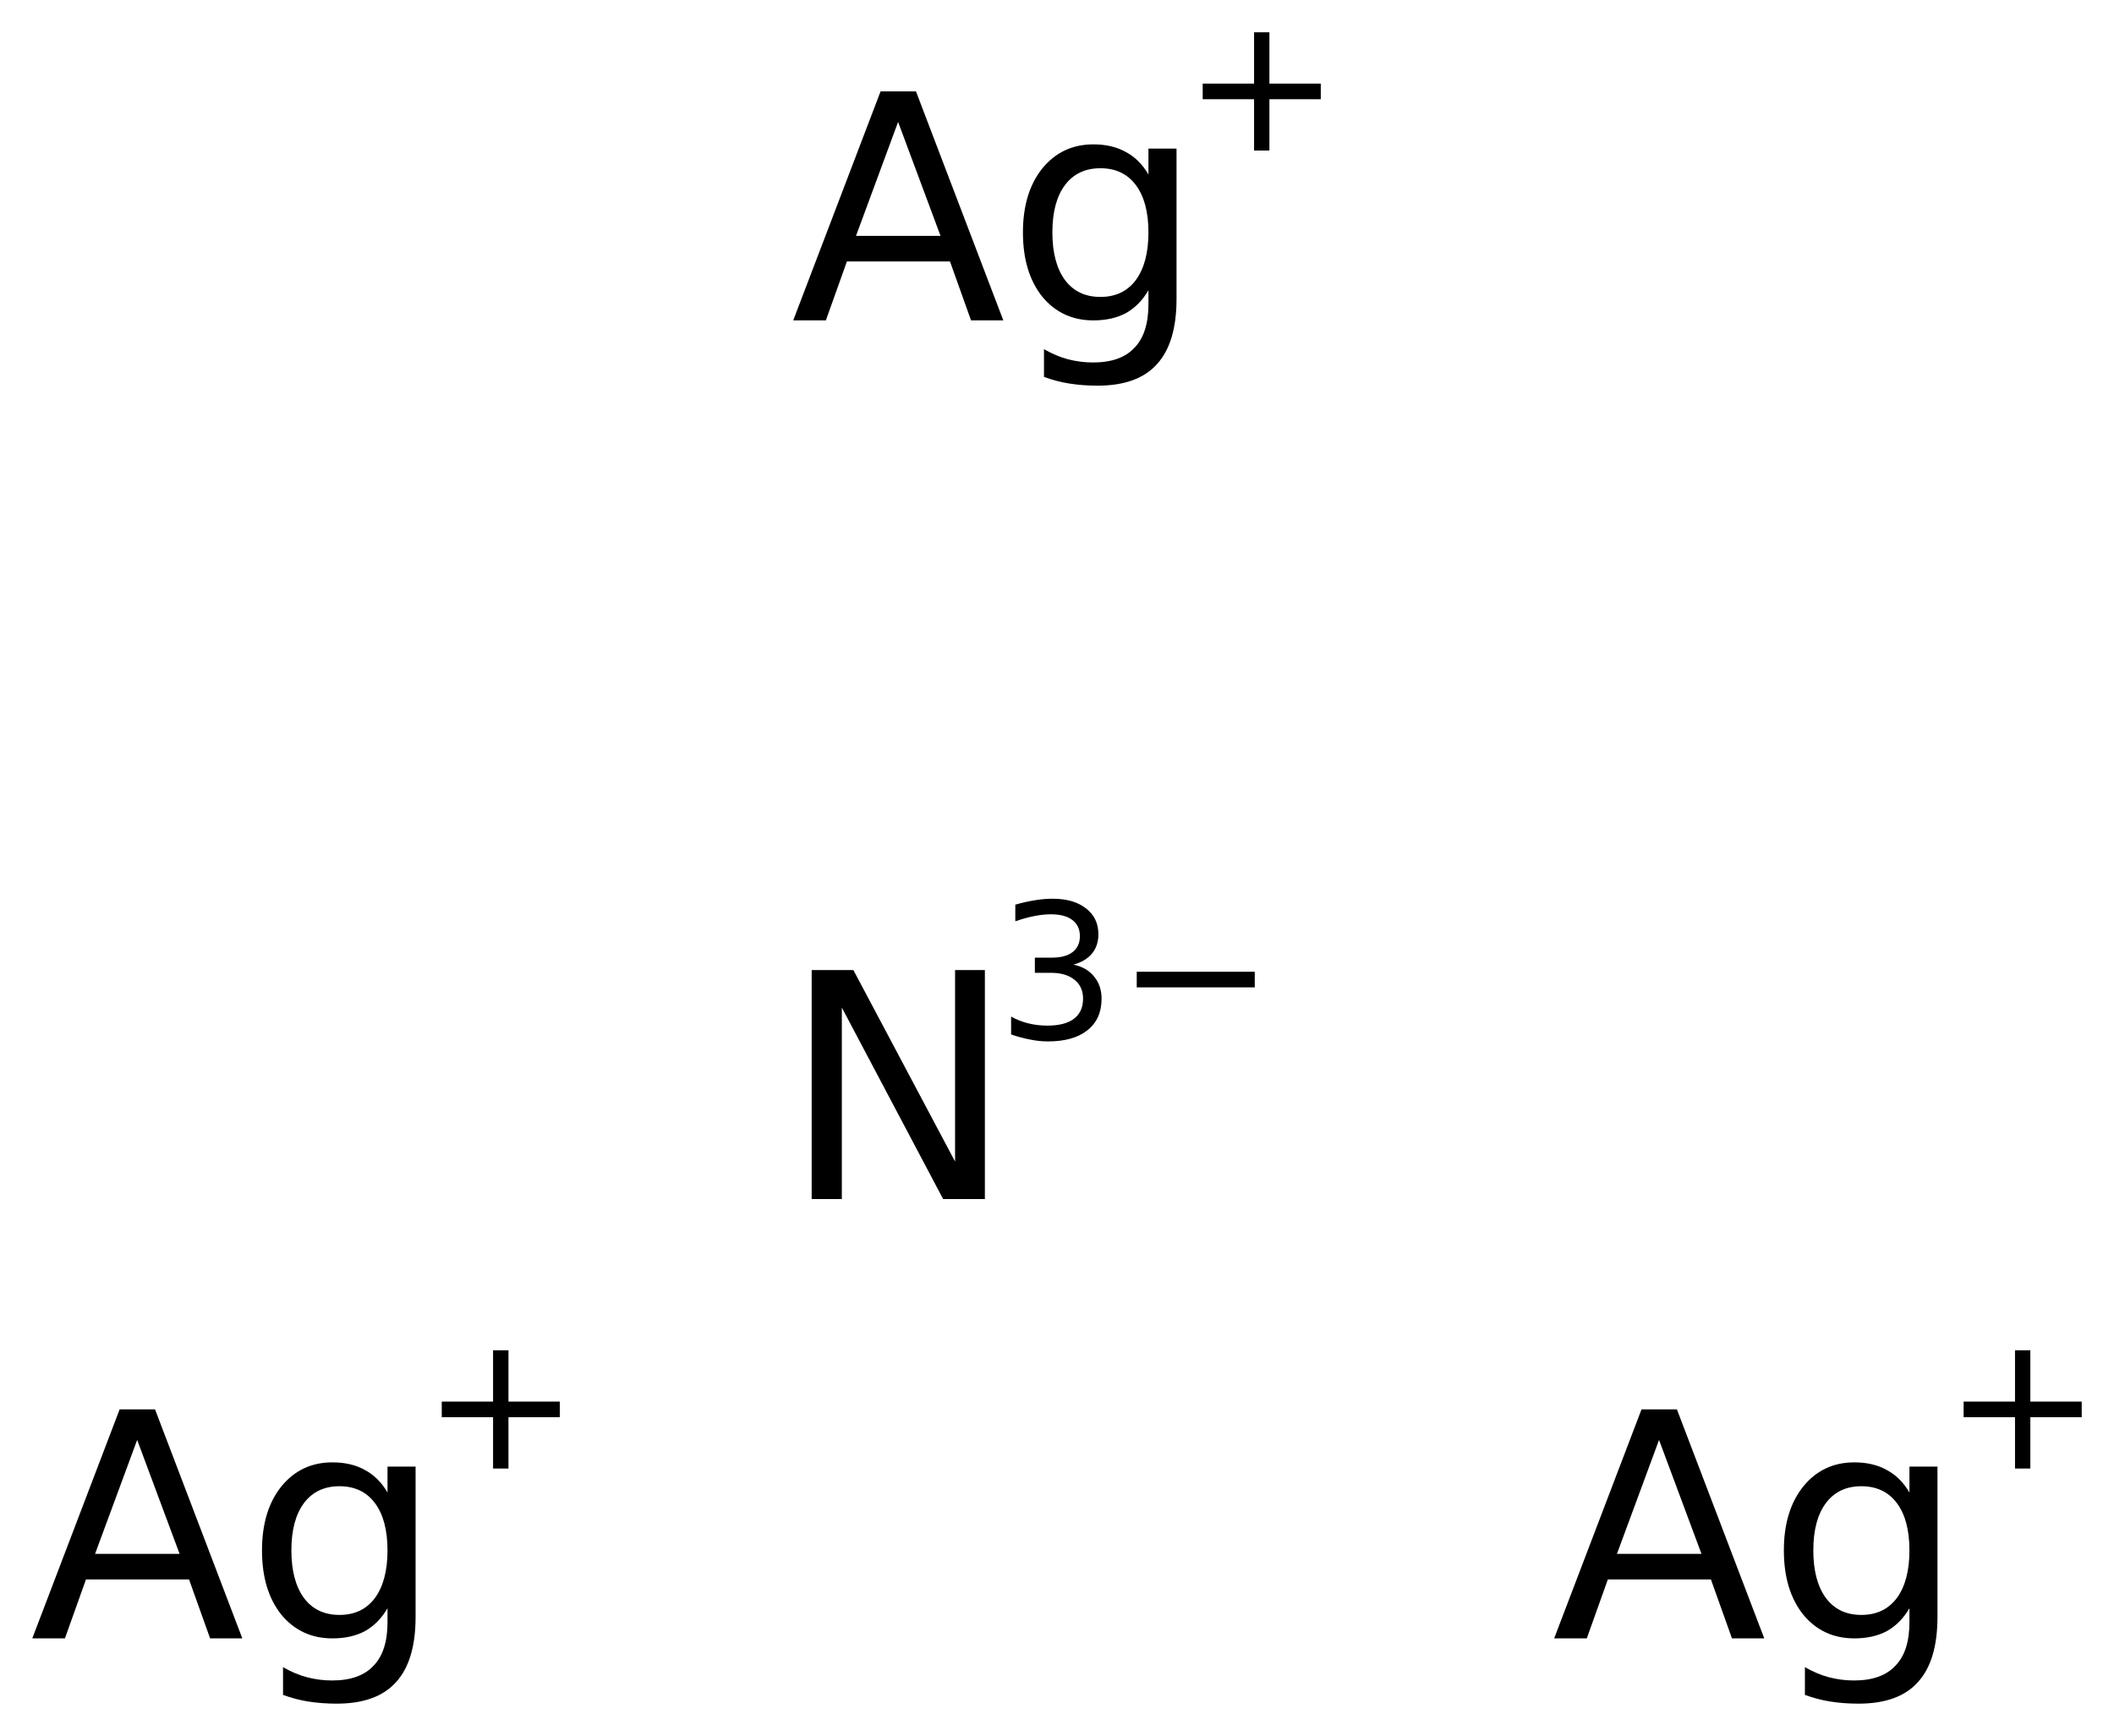 <?xml version='1.0' encoding='UTF-8'?>
<!DOCTYPE svg PUBLIC "-//W3C//DTD SVG 1.1//EN" "http://www.w3.org/Graphics/SVG/1.1/DTD/svg11.dtd">
<svg version='1.2' xmlns='http://www.w3.org/2000/svg' xmlns:xlink='http://www.w3.org/1999/xlink' width='36.666mm' height='30.109mm' viewBox='0 0 36.666 30.109'>
  <desc>Generated by the Chemistry Development Kit (http://github.com/cdk)</desc>
  <g stroke-linecap='round' stroke-linejoin='round' fill='#000000'>
    <rect x='.0' y='.0' width='37.0' height='31.0' fill='#FFFFFF' stroke='none'/>
    <g id='mol1' class='mol'>
      <g id='mol1atm1' class='atom'>
        <path d='M28.775 24.975l-.73 1.976h1.466l-.736 -1.976zM28.471 24.445h.614l1.515 3.972h-.56l-.365 -1.022h-1.788l-.365 1.022h-.566l1.515 -3.972zM33.118 26.891q-.0 -.53 -.219 -.822q-.219 -.291 -.615 -.291q-.395 -.0 -.614 .291q-.219 .292 -.219 .822q-.0 .529 .219 .827q.219 .292 .614 .292q.396 -.0 .615 -.292q.219 -.298 .219 -.827zM33.604 28.046q.0 .761 -.341 1.132q-.334 .371 -1.027 .371q-.262 -.0 -.493 -.037q-.225 -.036 -.438 -.115v-.481q.213 .122 .42 .176q.213 .055 .432 .055q.48 .0 .717 -.255q.244 -.25 .244 -.755v-.243q-.153 .262 -.39 .396q-.237 .127 -.565 .127q-.548 .0 -.888 -.413q-.335 -.42 -.335 -1.113q.0 -.688 .335 -1.107q.34 -.42 .888 -.42q.328 -.0 .565 .134q.237 .127 .39 .389v-.45h.486v2.609z' stroke='none'/>
        <path d='M35.215 23.42v.89h.891v.271h-.891v.89h-.266v-.89h-.891v-.271h.891v-.89h.266z' stroke='none'/>
      </g>
      <g id='mol1atm2' class='atom'>
        <path d='M2.379 24.975l-.73 1.976h1.466l-.736 -1.976zM2.075 24.445h.614l1.514 3.972h-.559l-.365 -1.022h-1.788l-.365 1.022h-.566l1.515 -3.972zM6.721 26.891q.0 -.53 -.219 -.822q-.219 -.291 -.614 -.291q-.396 -.0 -.615 .291q-.219 .292 -.219 .822q.0 .529 .219 .827q.219 .292 .615 .292q.395 -.0 .614 -.292q.219 -.298 .219 -.827zM7.208 28.046q-.0 .761 -.341 1.132q-.334 .371 -1.028 .371q-.261 -.0 -.493 -.037q-.225 -.036 -.437 -.115v-.481q.212 .122 .419 .176q.213 .055 .432 .055q.481 .0 .718 -.255q.243 -.25 .243 -.755v-.243q-.152 .262 -.389 .396q-.237 .127 -.566 .127q-.547 .0 -.888 -.413q-.334 -.42 -.334 -1.113q-.0 -.688 .334 -1.107q.341 -.42 .888 -.42q.329 -.0 .566 .134q.237 .127 .389 .389v-.45h.487v2.609z' stroke='none'/>
        <path d='M8.819 23.42v.89h.89v.271h-.89v.89h-.267v-.89h-.89v-.271h.89v-.89h.267z' stroke='none'/>
      </g>
      <g id='mol1atm3' class='atom'>
        <path d='M15.577 2.115l-.73 1.976h1.466l-.736 -1.976zM15.273 1.585h.614l1.515 3.972h-.56l-.365 -1.022h-1.788l-.365 1.022h-.566l1.515 -3.972zM19.919 4.031q.0 -.53 -.219 -.822q-.219 -.291 -.614 -.291q-.395 -.0 -.614 .291q-.219 .292 -.219 .822q-.0 .529 .219 .827q.219 .292 .614 .292q.395 -.0 .614 -.292q.219 -.298 .219 -.827zM20.406 5.186q-.0 .761 -.341 1.132q-.334 .371 -1.028 .371q-.261 -.0 -.492 -.037q-.225 -.036 -.438 -.115v-.481q.213 .122 .419 .176q.213 .055 .432 .055q.481 .0 .718 -.255q.243 -.25 .243 -.755v-.243q-.152 .262 -.389 .396q-.237 .127 -.566 .127q-.547 .0 -.888 -.413q-.334 -.42 -.334 -1.113q-.0 -.688 .334 -1.107q.341 -.42 .888 -.42q.329 -.0 .566 .134q.237 .127 .389 .389v-.45h.487v2.609z' stroke='none'/>
        <path d='M22.017 .56v.89h.891v.271h-.891v.89h-.266v-.89h-.891v-.271h.891v-.89h.266z' stroke='none'/>
      </g>
      <g id='mol1atm4' class='atom'>
        <path d='M14.078 16.825h.723l1.764 3.321v-3.321h.517v3.972h-.724l-1.757 -3.321v3.321h-.523v-3.972z' stroke='none'/>
        <path d='M18.617 16.731q.23 .047 .357 .204q.132 .157 .132 .387q-.0 .354 -.245 .547q-.241 .194 -.686 .194q-.149 -.0 -.31 -.033q-.157 -.029 -.328 -.088v-.31q.135 .077 .295 .117q.161 .04 .332 .04q.303 -.0 .46 -.117q.161 -.12 .161 -.35q-.0 -.212 -.15 -.329q-.146 -.12 -.409 -.12h-.277v-.263h.292q.237 .0 .361 -.095q.128 -.098 .128 -.277q-.0 -.183 -.131 -.281q-.128 -.099 -.373 -.099q-.131 .0 -.284 .03q-.15 .029 -.332 .091v-.288q.182 -.052 .343 -.077q.16 -.026 .303 -.026q.368 .0 .58 .168q.215 .164 .215 .449q.0 .201 -.113 .336q-.113 .135 -.321 .19zM19.716 16.855h2.047v.27h-2.047v-.27z' stroke='none'/>
      </g>
    </g>
  </g>
</svg>
